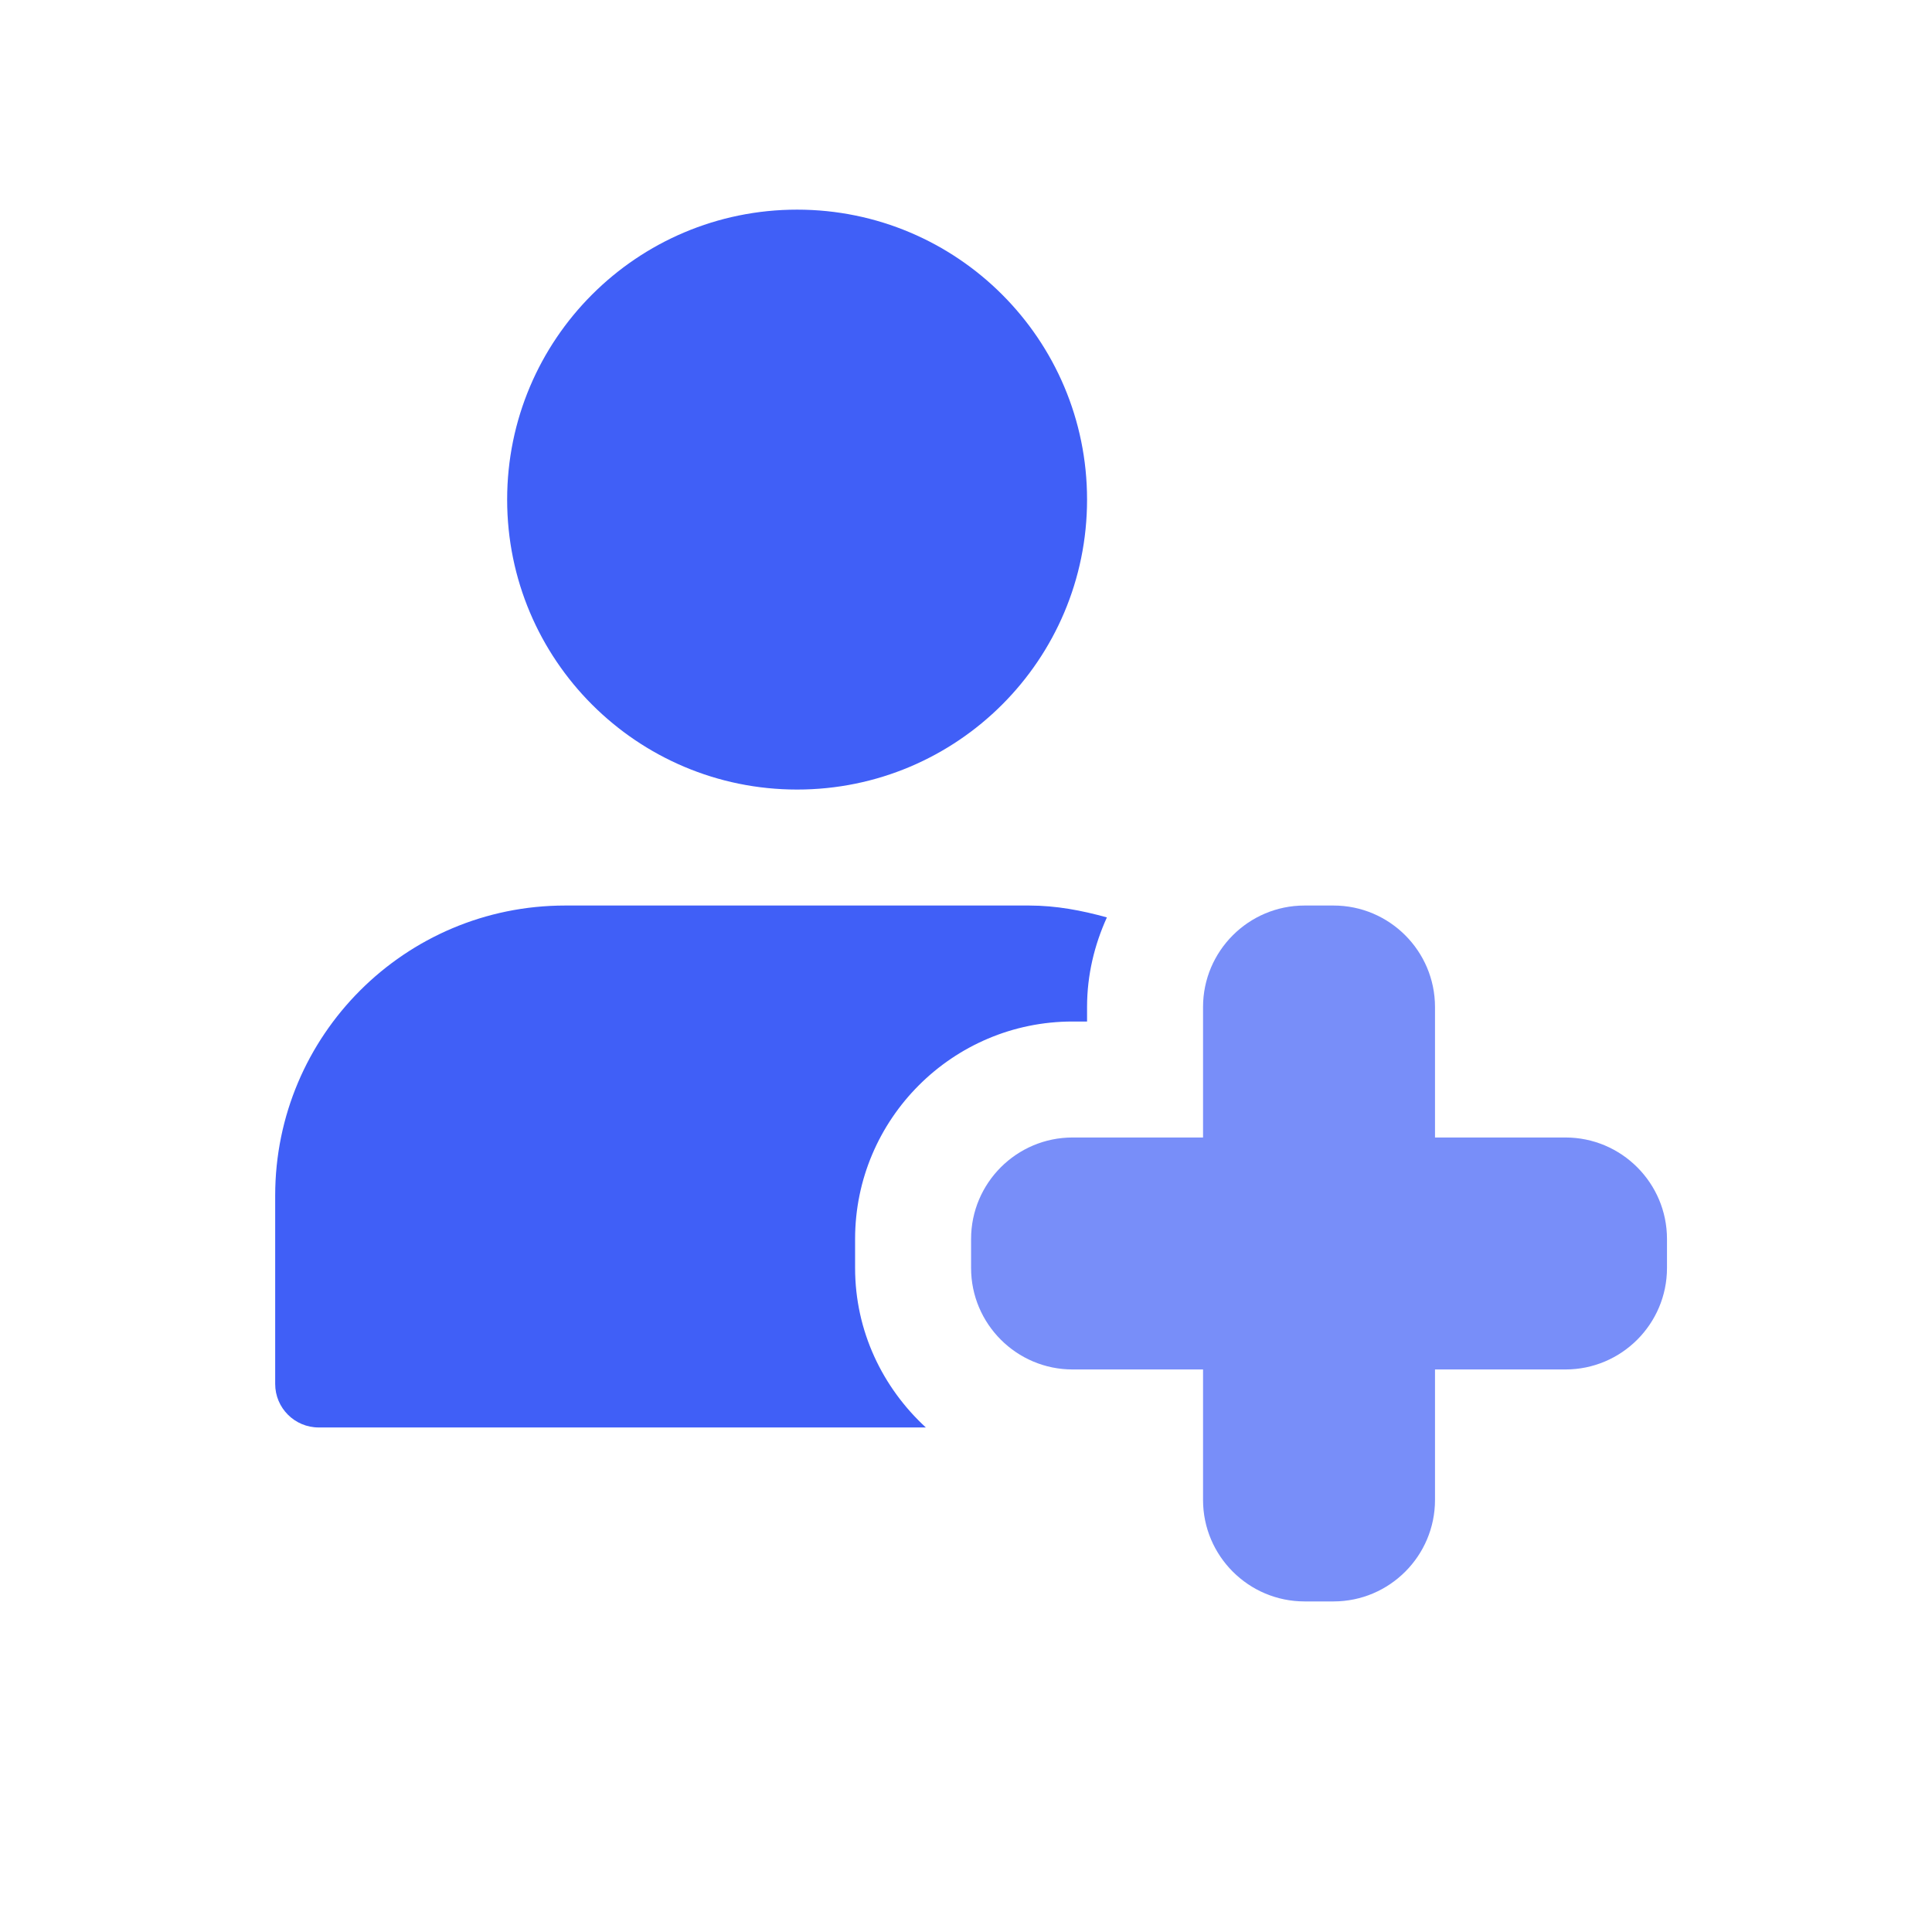 <svg width="94" height="94" viewBox="0 0 94 94" fill="none" xmlns="http://www.w3.org/2000/svg">
<g clip-path="url(#clip0_95_221)">
<path opacity="0.7" d="M64.882 77.916H63.471C60.748 77.916 58.533 75.701 58.533 72.979V66.63H52.185C49.462 66.63 47.247 64.415 47.247 61.693V60.282C47.247 57.559 49.462 55.344 52.185 55.344H58.533V48.996C58.533 46.273 60.748 44.058 63.471 44.058H64.882C67.605 44.058 69.819 46.273 69.819 48.996V55.344H76.168C78.891 55.344 81.106 57.559 81.106 60.282V61.693C81.106 64.415 78.891 66.63 76.168 66.63H69.819V72.979C69.819 75.701 67.605 77.916 64.882 77.916Z" fill="#405FF7"/>
<path d="M38.782 38.415C46.574 38.415 52.89 32.099 52.89 24.307C52.89 16.516 46.574 10.2 38.782 10.2C30.991 10.2 24.675 16.516 24.675 24.307C24.675 32.099 30.991 38.415 38.782 38.415Z" fill="#405FF7"/>
<path d="M41.604 61.693V60.282C41.604 54.447 46.35 49.701 52.185 49.701H52.89V48.996C52.89 47.438 53.249 45.971 53.855 44.636C52.642 44.298 51.389 44.058 50.069 44.058H27.496C19.706 44.058 13.389 50.375 13.389 58.166V67.336C13.389 68.504 14.337 69.452 15.505 69.452H45.046C42.944 67.516 41.604 64.768 41.604 61.693Z" fill="#405FF7"/>
</g>
<defs>
<clipPath id="clip0_95_221">
<rect width="67.717" height="67.717" fill="white" transform="translate(13.389 10.2)"/>
</clipPath>
</defs>
</svg>
